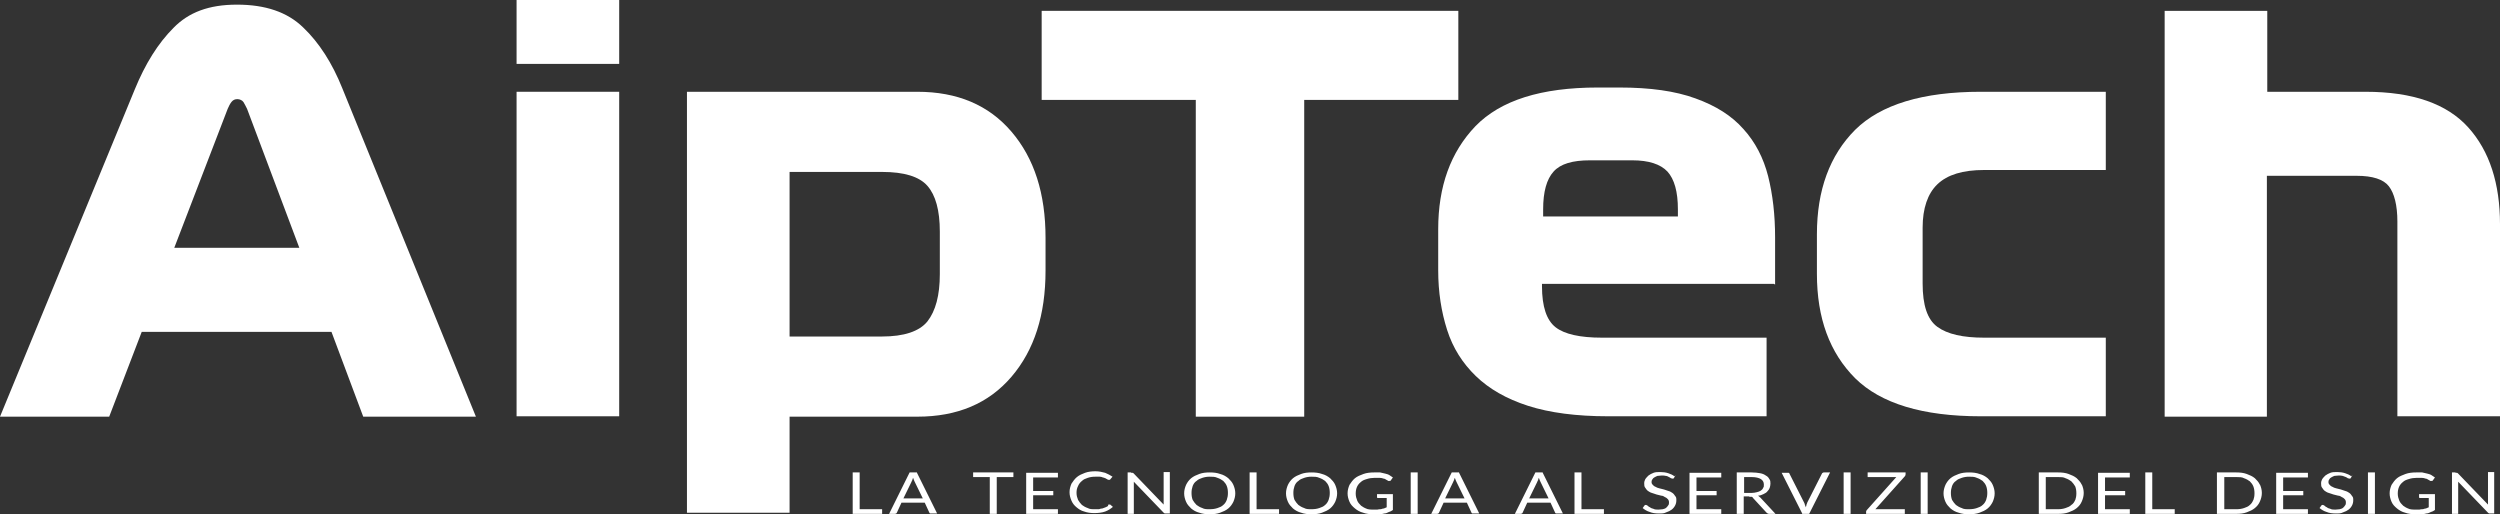 <svg xmlns="http://www.w3.org/2000/svg" xmlns:xlink="http://www.w3.org/1999/xlink" xmlns:serif="http://www.serif.com/" id="Livello_1" viewBox="0 0 645.6 132.8"><rect x="0" y="0" width="645.6" height="132.8" fill="#333333" stroke="none"/><defs><style>      .st0 {        fill: none;      }      .st1 {        clip-path: url(#clippath-1);      }      .st2 {        fill: #fff;      }      .st3 {        clip-path: url(#clippath);      }    </style><clipPath id="clippath"><rect class="st0" width="645.6" height="132.8"></rect></clipPath><clipPath id="clippath-1"><rect class="st0" width="645.6" height="132.8"></rect></clipPath></defs><g class="st3"><path class="st2" d="M222,122h-1.8v10.7h7.6v-1.2h-5.8v-9.5ZM236.7,122h-1.8l-5.3,10.7h1.4c.2,0,.3,0,.4-.1.1,0,.2-.1.2-.2l1.2-2.6h6l1.2,2.6c0,0,.1.2.2.2,0,0,.2,0,.4,0h1.4l-5.3-10.7ZM235.4,124.4c0-.1.1-.3.2-.4,0-.2.1-.4.2-.6.1.4.3.7.4,1l2.1,4.3h-5l2.1-4.3ZM251.3,122v1.2h4.3v9.5h1.8v-9.5h4.3v-1.2h-10.4ZM265,122v10.7h8.2v-1.2h-6.4v-3.6h5.2v-1.1h-5.2v-3.5h6.4v-1.2h-8.2ZM286.2,130.6c-.2.2-.5.3-.7.4-.2.1-.5.2-.8.3-.3,0-.6.1-.9.2-.3,0-.7,0-1.1,0-.7,0-1.3,0-1.8-.3-.6-.2-1.1-.5-1.5-.8-.4-.4-.7-.8-1-1.3-.2-.5-.4-1.1-.4-1.8s.1-1.2.4-1.8c.2-.5.6-1,1-1.3.4-.4.9-.6,1.5-.8.6-.2,1.2-.3,2-.3s.7,0,1.1,0c.3,0,.6.1.8.2.2,0,.4.1.6.2.2,0,.3.2.4.2.1,0,.2.1.3.2,0,0,.2,0,.3,0s.2,0,.2,0c0,0,.1,0,.1-.1l.6-.7c-.6-.4-1.2-.7-1.9-1-.7-.2-1.6-.4-2.5-.4s-1.9.1-2.7.4c-.8.3-1.5.6-2.1,1.1-.6.5-1,1.1-1.4,1.7-.3.7-.5,1.4-.5,2.2s.2,1.5.5,2.2c.3.7.7,1.2,1.3,1.7.6.5,1.2.9,2,1.1.8.3,1.7.4,2.6.4s2-.1,2.8-.4c.8-.3,1.4-.7,2-1.2l-.7-.6c0,0-.2,0-.3,0s-.2,0-.3.1M292.1,122h-.9v10.7h1.6v-7.6c0,0,0-.2,0-.3,0-.1,0-.2,0-.4l7.7,8c0,0,.2.2.3.2,0,0,.2,0,.4,0h.9v-10.7h-1.6v7.6c0,.1,0,.2,0,.4,0,.1,0,.2,0,.4l-7.7-8c-.1-.1-.2-.2-.3-.2,0,0-.2,0-.4,0M318.5,125.2c-.3-.7-.8-1.2-1.3-1.7-.6-.5-1.3-.9-2.1-1.1-.8-.3-1.7-.4-2.7-.4s-1.9.1-2.7.4c-.8.3-1.5.6-2.1,1.1-.6.5-1,1.1-1.3,1.7-.3.7-.5,1.4-.5,2.2s.2,1.5.5,2.2c.3.7.8,1.2,1.3,1.7.6.5,1.3.9,2.1,1.1.8.3,1.7.4,2.7.4s1.9-.1,2.7-.4c.8-.3,1.5-.6,2.1-1.1.6-.5,1-1.1,1.3-1.7.3-.7.5-1.4.5-2.2s-.2-1.5-.5-2.2M316.8,129.1c-.2.5-.5,1-.9,1.3-.4.4-.9.6-1.5.8-.6.2-1.2.3-2,.3s-1.4,0-1.9-.3c-.6-.2-1.1-.5-1.5-.8-.4-.4-.7-.8-1-1.3-.2-.5-.3-1.1-.3-1.8s.1-1.2.3-1.8c.2-.5.5-1,1-1.3.4-.4.9-.6,1.5-.8.6-.2,1.2-.3,1.9-.3s1.4,0,2,.3c.6.2,1.1.5,1.5.8.4.4.7.8.9,1.3.2.5.3,1.1.3,1.8s-.1,1.2-.3,1.8M324.5,122h-1.8v10.7h7.6v-1.2h-5.8v-9.5ZM344.8,125.2c-.3-.7-.8-1.2-1.3-1.7-.6-.5-1.3-.9-2.1-1.1-.8-.3-1.7-.4-2.7-.4s-1.9.1-2.7.4c-.8.3-1.5.6-2.1,1.1-.6.5-1,1.1-1.3,1.7-.3.7-.5,1.4-.5,2.2s.2,1.5.5,2.2c.3.7.8,1.2,1.3,1.7.6.5,1.3.9,2.1,1.1.8.3,1.7.4,2.7.4s1.9-.1,2.7-.4c.8-.3,1.5-.6,2.1-1.1.6-.5,1-1.1,1.3-1.7.3-.7.5-1.4.5-2.2s-.2-1.5-.5-2.2M343.1,129.1c-.2.5-.5,1-.9,1.3-.4.4-.9.6-1.5.8-.6.2-1.2.3-2,.3s-1.4,0-1.9-.3c-.6-.2-1.1-.5-1.5-.8-.4-.4-.7-.8-1-1.3-.2-.5-.3-1.1-.3-1.8s.1-1.2.3-1.8c.2-.5.5-1,1-1.3.4-.4.9-.6,1.5-.8.6-.2,1.2-.3,1.9-.3s1.4,0,2,.3c.6.2,1.1.5,1.5.8.4.4.7.8.9,1.3s.3,1.1.3,1.8-.1,1.2-.3,1.8M353,131.4c-.6-.2-1.1-.5-1.5-.8-.4-.4-.8-.8-1-1.3-.2-.5-.4-1.1-.4-1.8s.1-1.2.3-1.7c.2-.5.6-1,1-1.3.4-.4.9-.6,1.6-.8.6-.2,1.3-.3,2-.3s1,0,1.3,0c.4,0,.7.1,1,.2.3,0,.5.2.7.3.2.1.4.2.5.3.1,0,.2,0,.3,0,.2,0,.3,0,.4-.2l.5-.7c-.3-.2-.6-.4-.9-.6-.3-.2-.7-.3-1.1-.4-.4-.1-.8-.2-1.3-.3-.5,0-.9,0-1.5,0-1,0-2,.1-2.8.4-.8.3-1.6.6-2.2,1.1-.6.5-1,1.1-1.4,1.7-.3.7-.5,1.4-.5,2.2s.2,1.5.5,2.2c.3.7.8,1.2,1.4,1.7.6.5,1.3.9,2.1,1.1.8.3,1.7.4,2.7.4s1.1,0,1.5,0c.5,0,.9-.1,1.3-.2.4,0,.8-.2,1.2-.4.4-.1.7-.3,1-.5v-4.1h-4.1v.8c0,0,0,.1.1.2,0,0,.2,0,.3,0h2.1v2.4c-.2.1-.5.2-.7.3-.2,0-.5.1-.8.2-.3,0-.6,0-.9.1-.3,0-.6,0-1,0-.7,0-1.4,0-2-.3M366.1,122h-1.8v10.7h1.8v-10.7ZM376.7,122h-1.8l-5.3,10.7h1.4c.2,0,.3,0,.4-.1.1,0,.2-.1.2-.2l1.2-2.6h6l1.2,2.6c0,0,.1.2.2.2,0,0,.2,0,.4,0h1.4l-5.3-10.7ZM375.3,124.4c0-.1.1-.3.2-.4,0-.2.1-.4.2-.6.1.4.3.7.4,1l2.1,4.3h-5l2.1-4.3ZM398.3,122h-1.8l-5.3,10.7h1.4c.2,0,.3,0,.4-.1.1,0,.2-.1.2-.2l1.2-2.6h6l1.2,2.6c0,0,.1.2.2.2,0,0,.2,0,.4,0h1.4l-5.3-10.7ZM397,124.4c0-.1.1-.3.2-.4,0-.2.1-.4.2-.6.1.4.3.7.4,1l2.1,4.3h-5l2.1-4.3ZM408.4,122h-1.8v10.7h7.6v-1.2h-5.8v-9.5ZM432.4,123c-.5-.4-1-.6-1.6-.8-.6-.2-1.3-.3-2-.3s-1.3,0-1.8.2c-.5.2-.9.4-1.3.7-.3.3-.6.6-.8.9-.2.4-.3.7-.3,1.1s0,.9.3,1.2c.2.3.4.6.7.8.3.2.6.4,1,.5.4.1.8.3,1.2.4.4.1.8.2,1.2.3.4,0,.7.2,1,.4.3.1.5.3.7.5.2.2.3.5.3.8s0,.6-.2.8c-.1.2-.3.4-.5.6-.2.2-.5.3-.9.4-.3,0-.7.1-1.1.1s-1,0-1.3-.2c-.4-.1-.7-.2-.9-.4-.3-.1-.5-.3-.6-.4-.2-.1-.3-.2-.4-.2s-.2,0-.2,0c0,0-.1,0-.2.1l-.5.7c.5.4,1.1.8,1.8,1,.7.3,1.5.4,2.4.4s1.3,0,1.9-.3c.6-.2,1-.4,1.4-.7.4-.3.7-.7.9-1.1.2-.4.3-.8.3-1.3s0-.8-.3-1.1c-.2-.3-.4-.6-.7-.8-.3-.2-.6-.4-1-.5-.4-.1-.8-.3-1.2-.4s-.8-.2-1.2-.3c-.4-.1-.7-.2-1-.4-.3-.1-.5-.3-.7-.5-.2-.2-.3-.4-.3-.7s0-.4.2-.7.3-.4.5-.5c.2-.1.5-.3.8-.4.3,0,.7-.1,1.1-.1s.8,0,1.1.1c.3,0,.6.2.8.3.2.1.4.2.5.3.1,0,.3.1.4.1s.2,0,.2,0c0,0,.1,0,.2-.2l.4-.7ZM436.3,122v10.7h8.2v-1.2h-6.4v-3.6h5.2v-1.1h-5.2v-3.5h6.4v-1.2h-8.2ZM451.8,128.3c.2,0,.4,0,.6,0,.1,0,.2.1.3.3l3.5,3.8c.2.2.4.3.7.3h1.6l-3.9-4.2c-.2-.2-.4-.3-.6-.5.5,0,1-.2,1.4-.4.4-.2.8-.4,1-.7.3-.3.5-.6.6-.9.1-.3.2-.7.2-1.1s0-.9-.3-1.2c-.2-.4-.5-.7-.9-.9-.4-.3-.9-.5-1.5-.6-.6-.1-1.3-.2-2.2-.2h-3.8v10.7h1.8v-4.5h1.4ZM450.4,123.2h2c1,0,1.8.2,2.3.5.5.3.8.8.8,1.4s0,.6-.2.9c-.1.3-.3.5-.6.7-.3.2-.6.3-1,.4-.4.1-.9.2-1.4.2h-1.9v-4ZM465.6,132.7h1.6l5.4-10.7h-1.5c-.2,0-.3,0-.4.1s-.2.1-.2.2l-3.8,7.5c0,.2-.2.4-.2.6,0,.2-.1.4-.2.6,0-.2-.1-.4-.2-.6,0-.2-.1-.4-.2-.6l-3.8-7.5c0-.1-.1-.2-.2-.2-.1,0-.2,0-.4,0h-1.4l5.4,10.7ZM477.9,122h-1.8v10.7h1.8v-10.7ZM482.3,122v1.2h7.4l-7.6,8.5c-.1.1-.2.3-.2.4v.6h10v-1.2h-7.6l7.6-8.5c.1-.1.2-.3.2-.5v-.5h-9.8ZM497.8,122h-1.8v10.7h1.8v-10.7ZM514.6,125.2c-.3-.7-.8-1.2-1.3-1.7-.6-.5-1.3-.9-2.1-1.1-.8-.3-1.7-.4-2.7-.4s-1.9.1-2.7.4c-.8.3-1.5.6-2.1,1.1-.6.5-1,1.1-1.3,1.7-.3.7-.5,1.4-.5,2.2s.2,1.5.5,2.2c.3.7.8,1.2,1.3,1.7.6.5,1.3.9,2.1,1.1.8.3,1.7.4,2.7.4s1.9-.1,2.7-.4c.8-.3,1.5-.6,2.1-1.1.6-.5,1-1.1,1.3-1.7.3-.7.5-1.4.5-2.2s-.2-1.5-.5-2.2M512.9,129.1c-.2.5-.5,1-.9,1.3-.4.4-.9.6-1.5.8-.6.2-1.2.3-2,.3s-1.4,0-1.9-.3c-.6-.2-1.1-.5-1.5-.8-.4-.4-.7-.8-1-1.3-.2-.5-.3-1.1-.3-1.8s.1-1.2.3-1.8c.2-.5.5-1,1-1.3.4-.4.9-.6,1.5-.8.6-.2,1.2-.3,1.9-.3s1.4,0,2,.3c.6.2,1.1.5,1.5.8.4.4.7.8.9,1.3.2.5.3,1.1.3,1.8s-.1,1.2-.3,1.8M537.6,125.2c-.3-.7-.8-1.2-1.3-1.7-.6-.5-1.3-.8-2.1-1.1-.8-.3-1.7-.4-2.7-.4h-5v10.7h5c1,0,1.9-.1,2.7-.4.8-.3,1.5-.6,2.1-1.1.6-.5,1-1,1.3-1.7.3-.7.5-1.4.5-2.2s-.2-1.5-.5-2.2M535.9,129.1c-.2.5-.5,1-1,1.3-.4.4-.9.6-1.5.8-.6.2-1.2.3-1.9.3h-3.2v-8.3h3.2c.7,0,1.4,0,1.9.3.6.2,1.1.5,1.5.8.4.4.7.8,1,1.3.2.5.3,1.1.3,1.8s-.1,1.2-.3,1.8M541.8,122v10.7h8.2v-1.2h-6.4v-3.6h5.2v-1.1h-5.2v-3.5h6.4v-1.2h-8.2ZM555.8,122h-1.8v10.7h7.6v-1.2h-5.8v-9.5ZM583.6,125.2c-.3-.7-.8-1.2-1.3-1.7-.6-.5-1.3-.8-2.1-1.1-.8-.3-1.7-.4-2.7-.4h-5v10.7h5c1,0,1.9-.1,2.7-.4.8-.3,1.5-.6,2.1-1.1.6-.5,1-1,1.3-1.7.3-.7.5-1.4.5-2.2s-.2-1.5-.5-2.2M581.9,129.1c-.2.5-.5,1-.9,1.3-.4.4-.9.6-1.5.8-.6.2-1.2.3-1.9.3h-3.2v-8.3h3.2c.7,0,1.4,0,1.9.3.6.2,1.1.5,1.5.8.4.4.7.8.9,1.3.2.5.3,1.1.3,1.8s-.1,1.2-.3,1.8M587.8,122v10.7h8.2v-1.2h-6.4v-3.6h5.2v-1.1h-5.2v-3.5h6.4v-1.2h-8.2ZM607.2,123c-.5-.4-1-.6-1.6-.8-.6-.2-1.3-.3-2-.3s-1.3,0-1.8.2c-.5.2-.9.4-1.3.7-.3.3-.6.6-.8.9-.2.4-.3.7-.3,1.1s0,.9.3,1.2c.2.3.4.6.7.8.3.2.6.4,1,.5.4.1.8.3,1.2.4.4.1.8.2,1.2.3.4,0,.7.2,1,.4.3.1.5.3.7.5.2.2.3.5.3.8s0,.6-.2.8c-.1.2-.3.4-.5.6-.2.2-.5.3-.9.4-.3,0-.7.1-1.1.1s-1,0-1.3-.2c-.4-.1-.7-.2-.9-.4-.3-.1-.5-.3-.6-.4-.2-.1-.3-.2-.4-.2s-.2,0-.2,0c0,0-.1,0-.2.1l-.5.7c.5.4,1.1.8,1.8,1,.7.3,1.5.4,2.4.4s1.3,0,1.9-.3c.6-.2,1-.4,1.4-.7.4-.3.7-.7.9-1.1.2-.4.3-.8.3-1.3s0-.8-.3-1.1c-.2-.3-.4-.6-.7-.8-.3-.2-.6-.4-1-.5-.4-.1-.8-.3-1.2-.4s-.8-.2-1.2-.3c-.4-.1-.7-.2-1-.4-.3-.1-.5-.3-.7-.5-.2-.2-.3-.4-.3-.7s0-.4.2-.7c.1-.2.3-.4.5-.5.2-.1.5-.3.8-.4.3,0,.7-.1,1.1-.1s.8,0,1.1.1.6.2.8.3c.2.1.4.2.5.3.1,0,.3.1.4.1s.2,0,.2,0c0,0,.1,0,.2-.2l.4-.7ZM613.3,122h-1.8v10.7h1.8v-10.7ZM622.1,131.4c-.6-.2-1.1-.5-1.5-.8-.4-.4-.8-.8-1-1.3-.2-.5-.4-1.1-.4-1.8s.1-1.2.3-1.7c.2-.5.6-1,1-1.3.4-.4.9-.6,1.6-.8.6-.2,1.3-.3,2-.3s1,0,1.3,0c.4,0,.7.1,1,.2.3,0,.5.2.7.3.2.1.4.2.5.3.1,0,.2,0,.3,0,.2,0,.3,0,.4-.2l.5-.7c-.3-.2-.6-.4-.9-.6-.3-.2-.7-.3-1.1-.4-.4-.1-.8-.2-1.3-.3-.5,0-.9,0-1.5,0-1,0-2,.1-2.8.4-.8.3-1.6.6-2.2,1.1-.6.5-1,1.1-1.4,1.7-.3.7-.5,1.4-.5,2.2s.2,1.5.5,2.2c.3.7.8,1.2,1.4,1.7.6.5,1.3.9,2.1,1.1.8.3,1.7.4,2.7.4s1.1,0,1.5,0c.5,0,.9-.1,1.3-.2.4,0,.8-.2,1.2-.4.4-.1.7-.3,1-.5v-4.1h-4.1v.8c0,0,0,.1.1.2,0,0,.2,0,.3,0h2.1v2.4c-.2.1-.5.2-.7.3-.2,0-.5.1-.8.2-.3,0-.6,0-.9.1-.3,0-.6,0-1,0-.7,0-1.4,0-2-.3M634.1,122h-.9v10.7h1.6v-7.6c0,0,0-.2,0-.3,0-.1,0-.2,0-.4l7.7,8c0,0,.2.2.3.2,0,0,.2,0,.4,0h.9v-10.7h-1.6v7.6c0,.1,0,.2,0,.4,0,.1,0,.2,0,.4l-7.7-8c-.1-.1-.2-.2-.3-.2,0,0-.2,0-.4,0"></path></g><rect class="st2" x="133.4" width="26.5" height="16.5"></rect><rect class="st2" x="133.4" y="23.7" width="26.5" height="83.8"></rect><polygon class="st2" points="336.8 107.6 336.8 25.8 376.6 25.8 376.6 2.8 269 2.8 269 25.8 308.8 25.8 308.8 107.6 336.8 107.6"></polygon><g class="st1"><path class="st2" d="M458.4,73.5v-12.2c0-5.8-.6-11-1.8-15.8-1.2-4.7-3.3-8.8-6.4-12.2-3-3.4-7.1-6-12.4-7.9-5.2-1.9-11.7-2.8-19.6-2.8h-5.6c-14.6,0-25.1,3.3-31.6,10-6.4,6.7-9.6,15.5-9.6,26.6v10.6c0,5.6.8,10.7,2.3,15.4,1.5,4.7,4,8.6,7.4,11.9,3.4,3.3,7.9,5.9,13.5,7.7,5.6,1.8,12.5,2.7,20.7,2.7h40.9v-20.3h-42.5c-5.7,0-9.7-.9-12-2.7-2.3-1.8-3.5-5.3-3.5-10.6v-.6h59.9ZM433.3,55.9h-34.8v-1.8c0-4.6.9-7.8,2.7-9.8,1.8-2,4.9-2.9,9.4-2.9h10.9c4.3,0,7.3,1,9.1,2.9,1.8,2,2.7,5.2,2.7,9.8v1.8Z"></path><path class="st2" d="M543.8,44v-20.3h-32.3c-15,0-25.8,3.3-32.4,9.8-6.6,6.6-9.9,15.6-9.9,27v10.2c0,11.5,3.3,20.4,9.9,27,6.6,6.5,17.4,9.8,32.4,9.8h32.3v-20.3h-31.4c-5.5,0-9.5-.9-12.1-2.8-2.6-1.9-3.8-5.6-3.8-11.2v-14.4c0-5,1.3-8.8,3.8-11.2,2.6-2.5,6.6-3.7,12.1-3.7h31.4Z"></path><path class="st2" d="M585.4,107.6v-62.2h23.2c4.1,0,6.9.9,8.3,2.7,1.4,1.8,2.2,4.9,2.2,9.1v50.3h26.5v-49.6c0-10.5-2.7-18.9-8.2-25-5.5-6.1-14.3-9.2-26.5-9.2h-25.4V2.8h-26.5v104.8h26.5Z"></path><path class="st2" d="M122.9,107.6L88.4,22.8c-2.6-6.5-6-11.8-10.1-15.7-4.1-4-9.8-5.9-17.1-5.9s-12.5,2-16.4,6c-4,4-7.3,9.3-10,15.9L0,107.6h28.2l8.4-21.9h49l8.2,21.9h29.1ZM77.4,64h-32.4l13.8-35.9c.3-.7.6-1.3,1-1.8.4-.5.9-.7,1.5-.7s1.3.3,1.6.8c.3.5.6,1.1.9,1.7l13.5,35.9Z"></path><path class="st2" d="M270,69.8v-8.4c0-11.4-2.9-20.5-8.8-27.4s-14-10.3-24.3-10.3h-59.5v108.7h26.5v-24.8h33c10.3,0,18.4-3.4,24.3-10.3,5.9-6.9,8.8-16,8.8-27.4M242.7,70.8c0,5.5-1.1,9.5-3.2,12.2-2.1,2.6-6.1,3.9-11.7,3.9h-23.9v-42.5h23.9c5.7,0,9.6,1.2,11.7,3.6,2.1,2.4,3.2,6.3,3.2,11.8v11Z"></path></g></svg>